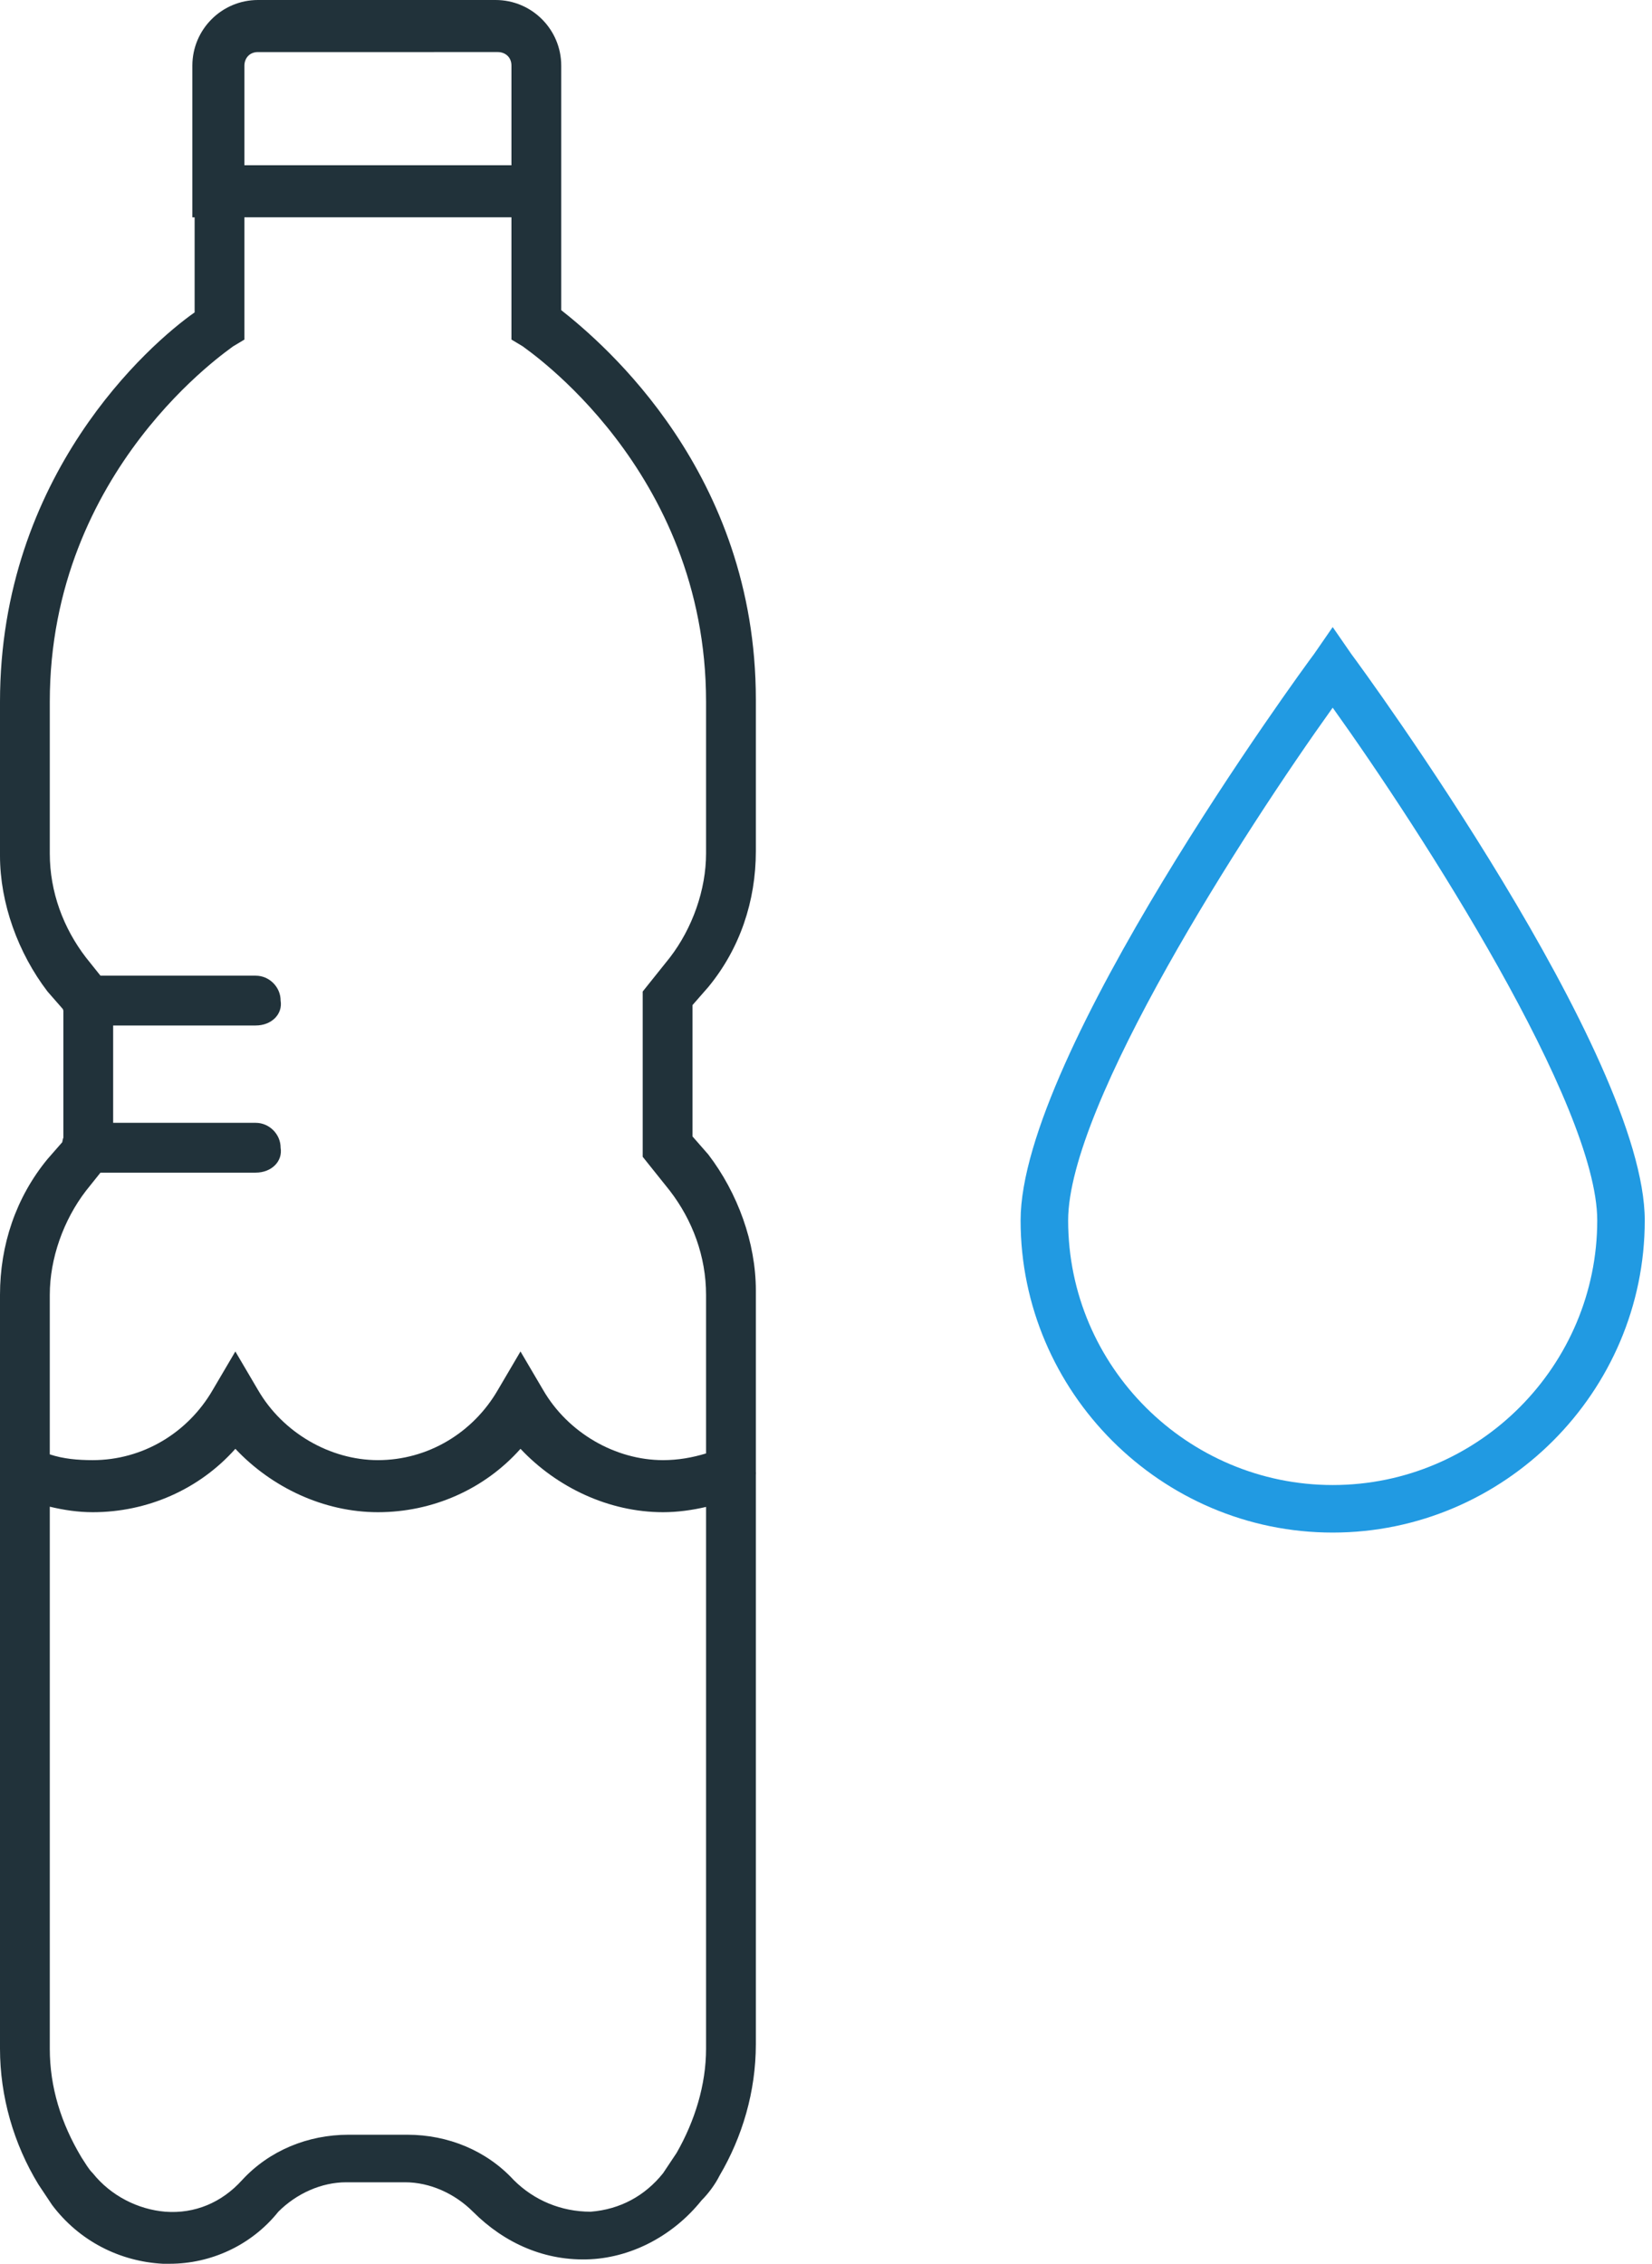 <svg xmlns="http://www.w3.org/2000/svg" width="73" height="100" viewBox="0 0 73 100">
    <g fill="none" fill-rule="evenodd">
        <path fill="#21323A" d="M31.2 37.7c0 1.6-.6 3.3-1.6 4.6l-1.2 1.5v7.3l1.2 1.5c1 1.3 1.6 2.9 1.6 4.6v7.004c-.605.183-1.225.296-1.9.296-2.1 0-4.2-1.2-5.3-3.1l-1-1.7-1 1.7c-1.1 1.9-3.1 3.1-5.3 3.1-2.1 0-4.2-1.2-5.3-3.1l-1-1.7-1 1.7c-1.1 1.9-3.1 3.1-5.3 3.1-.676 0-1.295-.056-1.9-.254V57.2c0-1.6.6-3.3 1.6-4.6l.64-.8h6.86c.7 0 1.2-.5 1.1-1.1 0-.6-.5-1.1-1.1-1.1H5v-4.3h6.3c.7 0 1.2-.5 1.1-1.1 0-.6-.5-1.1-1.1-1.1H4.44l-.64-.8c-1-1.3-1.6-2.9-1.6-4.6V31c0-10.3 8-15.6 8.1-15.7l.5-.3V9.6h11.8V15l.5.3c.1.1 8.1 5.4 8.1 15.7v6.7zm0 52.8c0 1.6-.5 3.2-1.3 4.6l-.6.9c-.8 1-1.9 1.6-3.2 1.7-1.3 0-2.5-.5-3.4-1.4-1.2-1.3-2.9-2-4.7-2h-2.6c-1.8 0-3.5.7-4.7 2-.9 1-2.1 1.5-3.4 1.4-1.2-.1-2.4-.7-3.2-1.7-.2-.2-.3-.4-.5-.7-.9-1.5-1.4-3.1-1.4-4.8V66.557c.615.147 1.242.243 1.9.243 2.4 0 4.7-1 6.3-2.8 1.6 1.7 3.9 2.8 6.3 2.8s4.7-1 6.3-2.8c1.6 1.7 3.9 2.8 6.3 2.8.645 0 1.286-.091 1.9-.233V90.5zM10.8 2.9c0-.3.2-.6.6-.6H22c.3 0 .6.2.6.6v4.4H10.8V2.9zm14 10.8V2.9c0-1.6-1.3-2.9-2.9-2.9H11.4C9.8 0 8.5 1.3 8.5 2.9v6.7h.1v4.2C6.6 15.2 0 21 0 31v6.8c0 2.1.8 4.3 2.1 6l.677.774c.008.023.013.047.023.069v5.614c-.028.062-.034.132-.05.2l-.65.743C.7 52.9 0 55 0 57.2v33.3c0 2.1.6 4.2 1.7 6l.6.9c1.2 1.6 3 2.5 4.9 2.6h.3c1.8 0 3.6-.8 4.8-2.3.8-.8 1.9-1.3 3-1.3h2.6c1.1 0 2.2.5 3 1.3 1.4 1.4 3.2 2.2 5.2 2.1 1.9-.1 3.7-1.1 4.9-2.6.3-.3.6-.7.8-1.1 1-1.7 1.6-3.7 1.6-5.8V65.155c.003-.055.005-.107 0-.163V57c0-2.1-.8-4.3-2.1-6l-.7-.8v-5.8l.7-.8c1.4-1.7 2.1-3.8 2.1-6v-6.7c0-10-6.7-15.7-8.6-17.2z"/>
        <path fill="#219AE2" d="M58.89 65.6c-6.393 0-11.69-5.206-11.69-11.69 0-5.114 7.763-17.17 11.69-22.649 3.927 5.48 11.69 17.535 11.69 22.649 0 6.392-5.206 11.69-11.69 11.69m.821-36.712L58.89 27.7l-.821 1.188c-.55.73-12.97 17.717-12.97 25.022 0 7.58 6.21 13.79 13.79 13.79 7.581 0 13.791-6.21 13.791-13.79 0-7.305-12.42-24.292-12.969-25.022"/>
    </g>
</svg>
